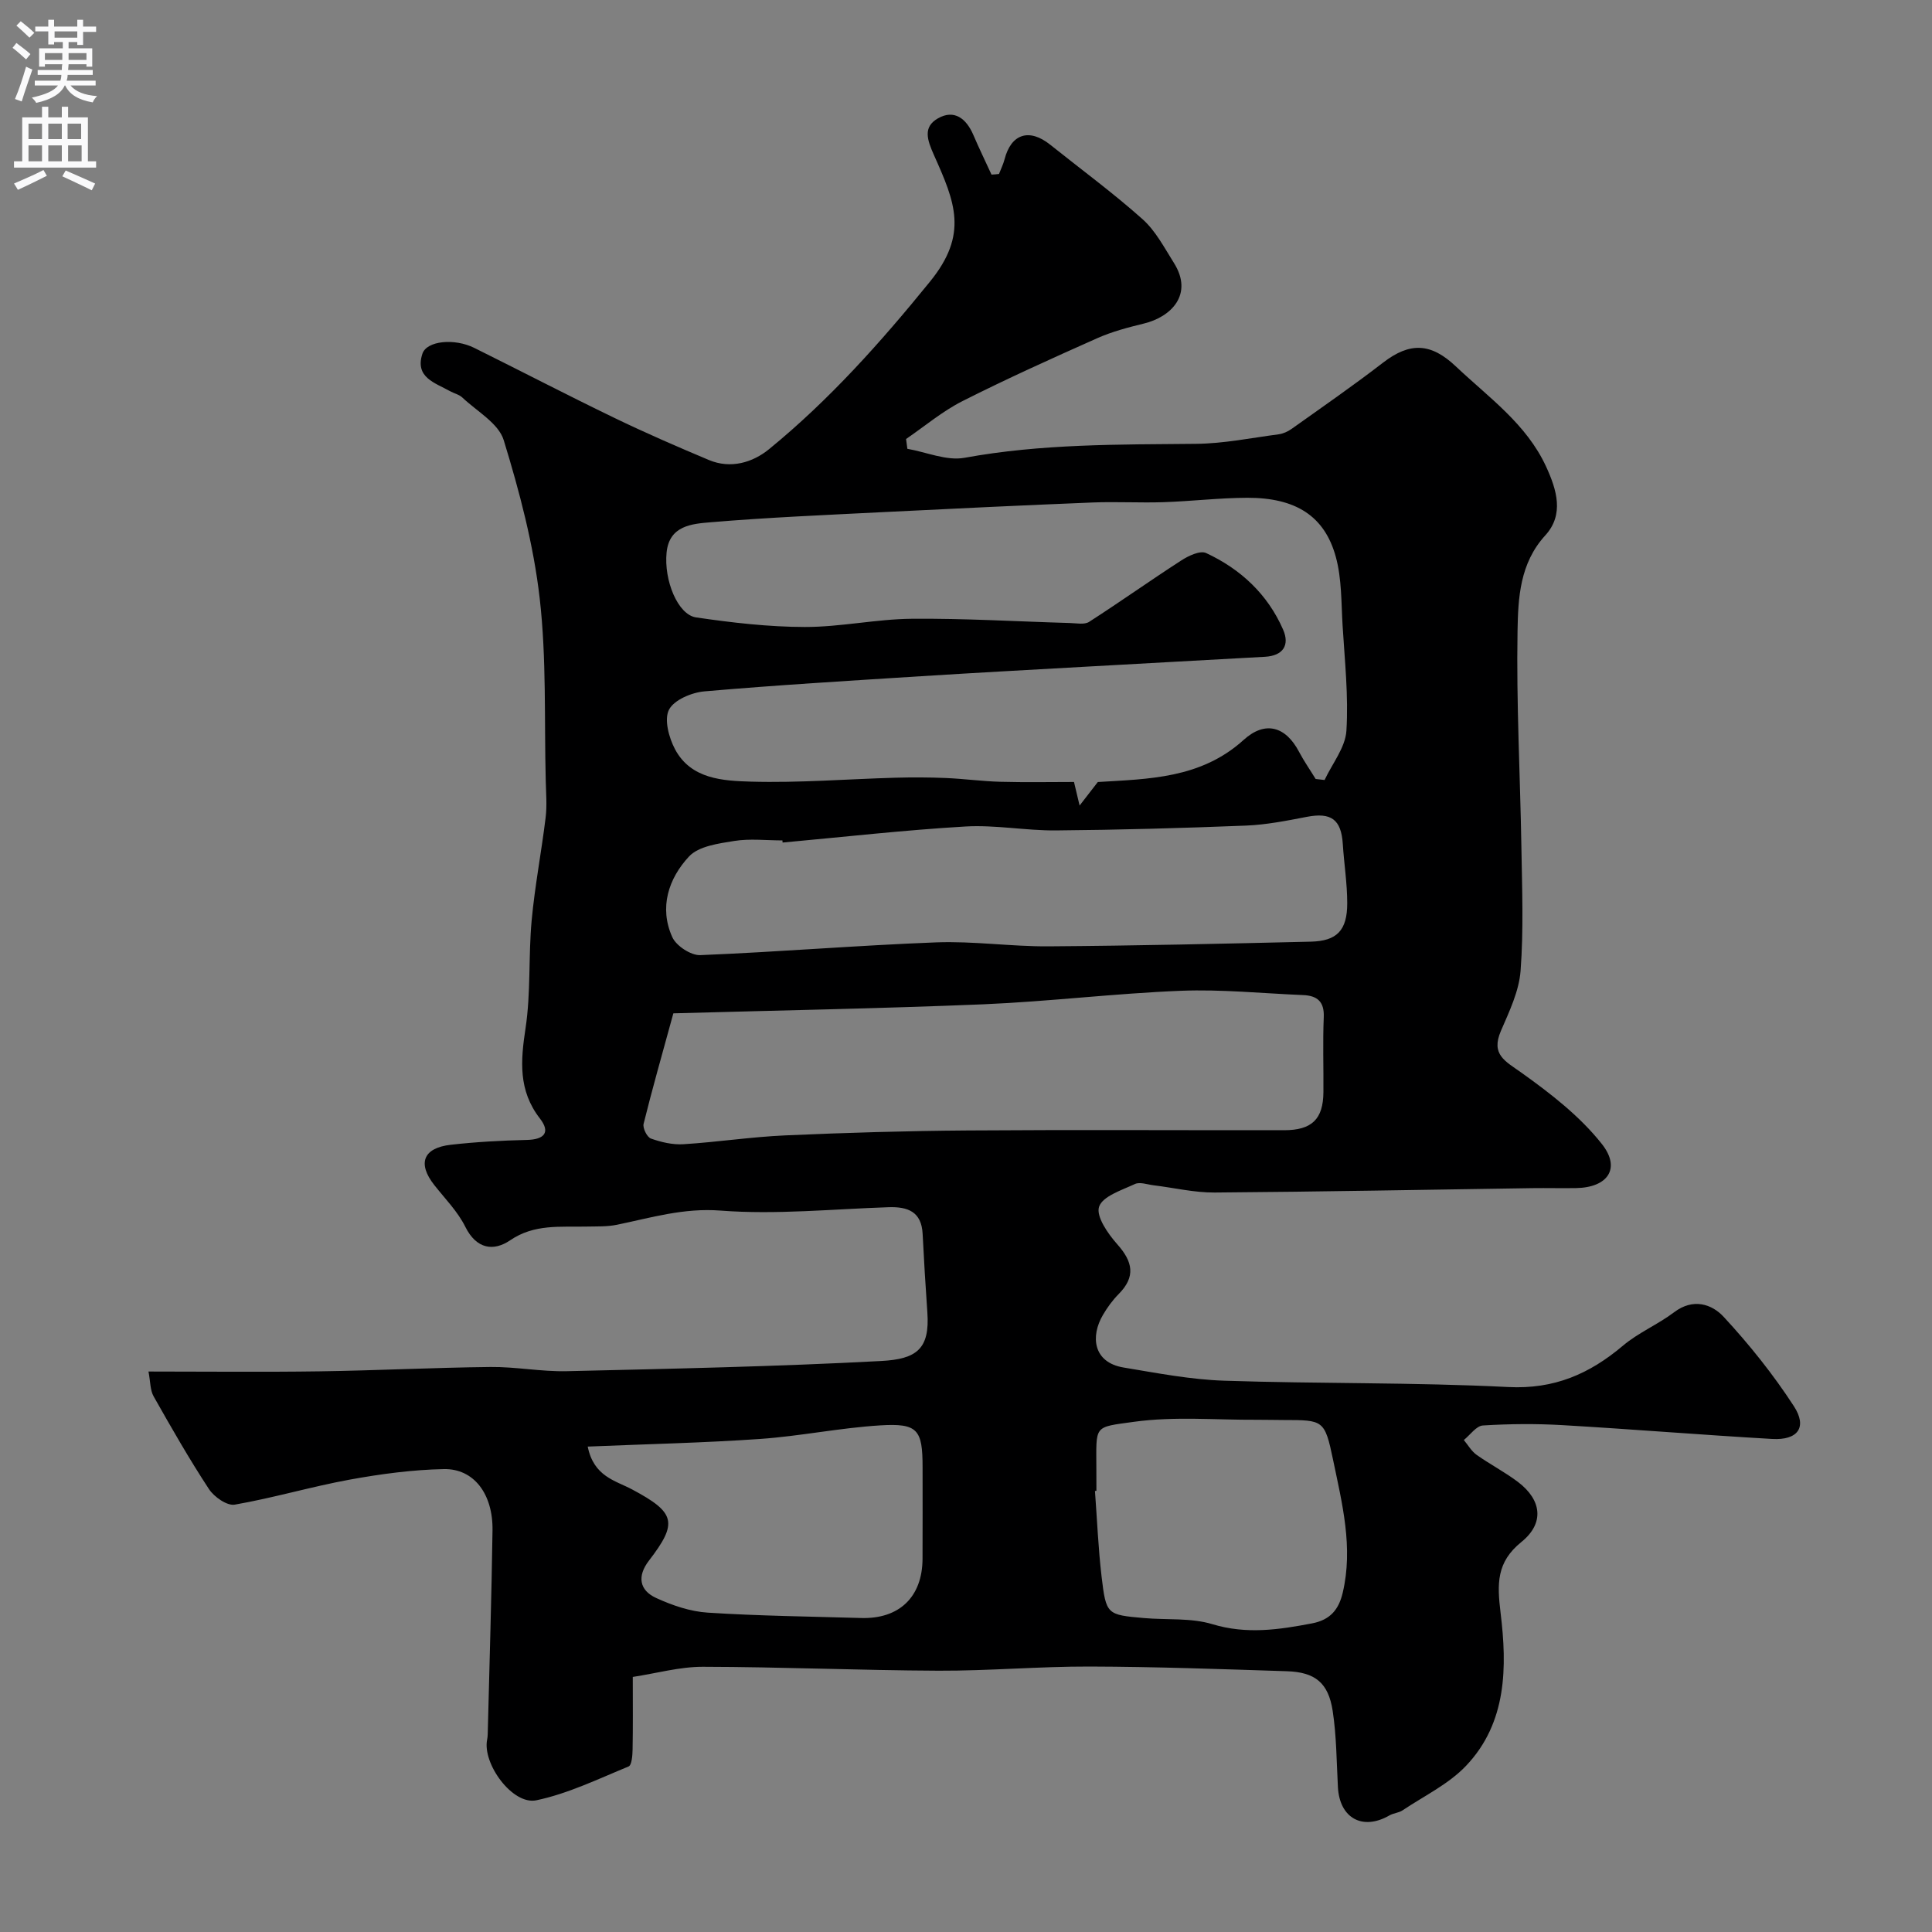 <svg enable-background="new 0 0 400 400" viewBox="0 0 400 400" xmlns="http://www.w3.org/2000/svg"><rect x="0" y="0" width="400" height="400" fill="#808080" stroke="none"/><path d="m206.83 36.02c.39-1.01.88-1.99 1.15-3.03 1.36-5.29 5.11-6.5 9.44-3.04 6.39 5.11 13.01 9.97 19.11 15.41 2.72 2.42 4.53 5.92 6.52 9.08 4.09 6.51-.57 11.18-6.23 12.55-3.28.8-6.6 1.67-9.67 3.04-9.37 4.17-18.72 8.39-27.87 13.01-4.16 2.1-7.81 5.2-11.69 7.85.09.68.18 1.35.27 2.03 3.96.69 8.13 2.54 11.84 1.86 15.9-2.91 31.89-2.74 47.93-2.89 5.7-.05 11.4-1.22 17.08-1.97.94-.12 1.92-.57 2.7-1.12 6.35-4.52 12.77-8.96 18.94-13.72 5.56-4.29 9.91-4.11 15.08.79 6.79 6.43 14.61 11.89 18.69 20.77 2.2 4.79 3.75 9.9-.19 14.21-5.29 5.79-5.62 12.96-5.74 19.79-.26 14.92.55 29.87.8 44.8.14 8.52.47 17.08-.17 25.55-.32 4.23-2.34 8.43-4.07 12.44-2.13 4.93.89 6.26 4.29 8.69 6.01 4.29 12.07 8.99 16.6 14.72 4.03 5.09 1.2 9.04-5.34 9.14-3 .05-6-.03-9 .01-21.93.32-43.87.75-65.81.91-4.22.03-8.44-.99-12.66-1.5-1.3-.16-2.84-.74-3.86-.26-2.73 1.27-6.7 2.53-7.42 4.71-.66 1.99 1.83 5.58 3.75 7.74 3.23 3.62 3.89 6.72.3 10.34-1.26 1.27-2.34 2.76-3.24 4.3-2.62 4.43-2.06 9.85 4.27 10.9 6.92 1.15 13.88 2.5 20.85 2.73 19.59.65 39.22.32 58.79 1.31 9.52.48 16.81-2.71 23.74-8.56 3.21-2.71 7.25-4.39 10.62-6.94 3.89-2.94 7.76-1.71 10.23.96 5.32 5.74 10.28 11.94 14.54 18.5 2.84 4.37.82 7.09-4.49 6.79-14.48-.83-28.94-2.02-43.41-2.86-5.48-.32-11.01-.27-16.49.07-1.37.09-2.63 1.96-3.94 3.01.87 1.04 1.57 2.3 2.63 3.06 2.79 1.98 5.87 3.57 8.59 5.63 4.92 3.74 5.5 8.54.71 12.41-5.2 4.2-5.05 8.66-4.32 14.69 1.36 11.15 1.34 22.72-7.13 31.64-3.62 3.82-8.71 6.26-13.18 9.25-.78.52-1.86.56-2.68 1.03-5.57 3.22-10.35.6-10.69-5.86-.28-5.26-.29-10.57-1.08-15.75-.89-5.83-3.63-8.04-9.48-8.23-13.6-.44-27.2-.93-40.8-.97-10.43-.03-20.87.9-31.3.86-16.27-.07-32.54-.78-48.81-.81-4.78-.01-9.55 1.34-14.52 2.1 0 5.75.05 10.39-.04 15.04-.02 1.21-.17 3.23-.83 3.5-6.28 2.58-12.52 5.62-19.09 7-4.93 1.04-11.22-7.59-10.19-12.58.13-.64.12-1.32.14-1.99.34-13.77.77-27.54.97-41.31.11-7.53-3.85-12.81-10.07-12.69-6.51.13-13.07 1.01-19.49 2.18-7.98 1.46-15.81 3.79-23.81 5.18-1.59.28-4.27-1.6-5.33-3.21-4.09-6.23-7.79-12.71-11.46-19.2-.74-1.3-.66-3.07-1.07-5.15 12.15 0 23.79.13 35.43-.04 11.79-.17 23.57-.77 35.36-.9 5.26-.06 10.54.99 15.8.87 21.71-.51 43.42-.95 65.1-2.11 7.39-.39 10.1-2.52 9.57-10.06-.38-5.42-.71-10.84-.98-16.26-.23-4.6-3.07-5.65-7.04-5.52-11.6.38-23.27 1.58-34.78.7-7.66-.59-14.37 1.47-21.45 2.93-2.08.43-4.29.33-6.44.38-5.37.12-10.69-.57-15.69 2.84-3.43 2.33-6.98 1.84-9.28-2.79-1.57-3.17-4.2-5.82-6.42-8.64-3.53-4.48-2.33-7.7 3.42-8.35 5.23-.59 10.51-.88 15.77-1 3.6-.09 4.9-1.57 2.68-4.43-4.51-5.81-4.01-11.94-2.98-18.71 1.11-7.32.58-14.87 1.26-22.27.66-7.15 2.03-14.22 2.9-21.36.3-2.49.08-5.04.02-7.57-.32-12.6.18-25.3-1.25-37.78-1.27-11.08-4.17-22.07-7.45-32.76-1.07-3.49-5.55-5.97-8.55-8.81-.68-.65-1.75-.87-2.6-1.35-3.07-1.72-7.29-2.82-5.69-7.72.88-2.71 6.65-3.26 10.75-1.22 9.65 4.79 19.22 9.76 28.92 14.45 6.45 3.12 13.04 5.98 19.65 8.76 4.53 1.9 9.08.51 12.45-2.24 12.49-10.2 23.15-22.16 33.33-34.7 7.99-9.83 5.18-16.43.84-26.14-1.45-3.23-2.33-5.86.79-7.65 3.41-1.95 5.9.06 7.35 3.45 1.18 2.76 2.5 5.46 3.75 8.19.52-.02 1.04-.07 1.55-.13zm65.56 125.26c.62.07 1.24.14 1.85.21 1.59-3.4 4.3-6.72 4.52-10.2.45-7.21-.35-14.51-.79-21.77-.29-4.76-.16-9.68-1.4-14.21-2.32-8.49-8.32-12.28-18.36-12.25-5.77.02-11.53.72-17.3.91-4.86.16-9.74-.13-14.6.06-14.37.58-28.74 1.26-43.11 1.98-12.03.61-24.08 1.11-36.08 2.12-3.82.32-8.55.66-9.11 6.26-.58 5.75 2.32 12.89 6.11 13.44 7.46 1.09 15.02 1.97 22.54 1.98 7.36.01 14.72-1.63 22.09-1.7 10.93-.1 21.87.57 32.8.88 1.33.04 2.97.38 3.94-.24 6.44-4.14 12.69-8.59 19.12-12.74 1.47-.95 3.87-2.08 5.1-1.51 7.15 3.32 12.75 8.54 15.94 15.85 1.42 3.24-.02 5.42-3.75 5.63-12.19.68-24.38 1.33-36.56 2.02-11.53.65-23.07 1.27-34.6 2-14.97.95-29.95 1.84-44.89 3.14-2.65.23-6.31 1.77-7.35 3.81-1.03 2.03-.01 5.79 1.26 8.18 3.31 6.2 9.93 6.53 15.75 6.7 9.91.28 19.85-.53 29.78-.81 3.52-.1 7.05-.09 10.56.06 3.76.16 7.51.68 11.27.78 5.21.14 10.42.04 15.24.04.48 2.03.82 3.45 1.16 4.88 1.23-1.59 2.46-3.19 3.77-4.87 10.44-.65 21.31-.67 30.19-8.72 4.48-4.06 8.72-2.78 11.47 2.46 1.02 1.93 2.29 3.75 3.44 5.63zm-132.98 48.52c-2.42 8.85-4.42 15.83-6.16 22.88-.22.88.72 2.77 1.53 3.05 2.12.75 4.49 1.31 6.71 1.17 7.04-.44 14.04-1.52 21.08-1.83 12.59-.56 25.19-.93 37.79-1.02 21.82-.16 43.65-.03 65.47-.05 5.78 0 8.13-2.28 8.17-7.91.04-5.16-.15-10.34.07-15.49.14-3.25-1.37-4.46-4.28-4.58-8.43-.35-16.88-1.22-25.29-.89-13.65.54-27.25 2.22-40.9 2.8-21.62.89-43.25 1.28-64.19 1.87zm22.62-35.36c-.01-.15-.03-.29-.04-.44-3.33 0-6.73-.41-9.97.11-3.27.53-7.38 1.07-9.38 3.23-4.22 4.54-6.22 10.55-3.45 16.68.81 1.81 3.85 3.8 5.78 3.73 16.28-.66 32.53-2.02 48.81-2.64 7.77-.3 15.58.88 23.37.82 18.08-.13 36.16-.54 54.24-.97 5.43-.13 7.54-2.35 7.54-7.96 0-4.09-.66-8.18-.92-12.28-.33-5.07-2.42-6.57-7.45-5.6-4.16.8-8.37 1.64-12.59 1.81-13.11.52-26.24.89-39.36 1-6.26.05-12.56-1.18-18.78-.81-12.61.74-25.2 2.17-37.8 3.32zm-40.35 125.06c1.26 6.23 5.72 7.02 9.17 8.86 9.01 4.8 9.56 6.89 3.5 14.76-2.46 3.2-2 6.13 1.51 7.73 3.34 1.53 7.05 2.8 10.67 3.03 10.56.68 21.16.8 31.75 1.11 7.9.24 12.68-4.36 12.72-12.23.03-6.33.01-12.66.01-18.99 0-7.79-.99-9.14-8.78-8.66-8.32.51-16.56 2.23-24.87 2.81-11.67.81-23.37 1.06-35.68 1.58zm105.32 9.16c-.1.01-.2.02-.3.03.44 5.91.68 11.84 1.37 17.72.94 7.89 1.09 7.91 8.75 8.59 4.74.42 9.74-.08 14.19 1.27 7.08 2.14 13.74 1.15 20.65-.17 3.8-.73 5.52-2.91 6.33-6.32 2.22-9.38-.11-18.48-1.99-27.53-1.73-8.31-2.02-8.24-10.26-8.25-1.83 0-3.66-.06-5.48-.05-8.51.05-17.13-.74-25.48.42-8.47 1.18-7.8.57-7.79 9.8.01 1.5.01 3 .01 4.49z" fill="#000001"/><g fill="#fafafb"><path d="m2.6 9.9.8-1c.9.7 1.9 1.4 2.9 2.3l-.9 1.1c-1.1-1-2-1.8-2.8-2.4zm.5 10.6c.9-2.1 1.6-4.3 2.3-6.7.4.2.8.4 1.3.6-.7 2.1-1.5 4.3-2.2 6.6zm.3-15.2.9-.9c1 .8 2 1.6 2.8 2.4l-1 1c-.9-.9-1.8-1.7-2.7-2.5zm12.6-1.2h1.2v1.4h2.7v1.1h-2.7v2.7h-1.2v-.6h-1.8v1.3h4.9v3.8h-1.2v-.5h-3.7c0 .4-.1.9-.1 1.2h5.1v1h-5.2c0 .5-.1.9-.2 1.2h6v1h-5.2c1.1 1.3 2.9 2 5.5 2.2-.4.4-.7.8-.9 1.3-2.9-.5-4.8-1.6-5.7-3.5h-.1c-.8 1.7-2.7 2.9-5.9 3.6-.2-.4-.6-.8-.9-1.1 2.8-.6 4.6-1.4 5.4-2.5h-4.8v-1h5.3c.1-.3.2-.7.2-1.2h-4.9v-1h5c0-.4 0-.8.1-1.2h-3.6v.5h-1.2v-3.8h4.9v-1.3h-1.8v.5h-1.2v-2.7h-2.7v-1h2.7v-1.4h1.2v1.4h4.8zm-6.7 8.3h3.6c0-.4 0-.9 0-1.4h-3.6zm1.9-4.6h4.8v-1.3h-4.7v1.3zm6.7 3.2h-3.7v1.4h3.7v-2.4z"/><path d="m8.7 22.1h1.3v2.2h2.8v-2.2h1.3v2.2h4.1v9.1h1.7v1.3h-17v-1.3h1.7v-9.1h4.1zm.3 13.1.7 1.2c-1.8.9-3.8 1.9-6 2.9-.2-.4-.5-.8-.8-1.3 2.3-1 4.4-1.9 6.1-2.8zm-3.1-6.4h2.8v-3.2h-2.8zm0 4.6h2.8v-3.3h-2.8zm4.1-4.6h2.8v-3.2h-2.8zm0 4.6h2.8v-3.3h-2.8zm3.6 1.9c2.1.9 4.1 1.8 6.1 2.7l-.7 1.4c-2.2-1.1-4.2-2-6.1-2.9zm3.2-9.7h-2.8v3.2h2.8zm-2.7 7.8h2.8v-3.3h-2.8z"/></g></svg>